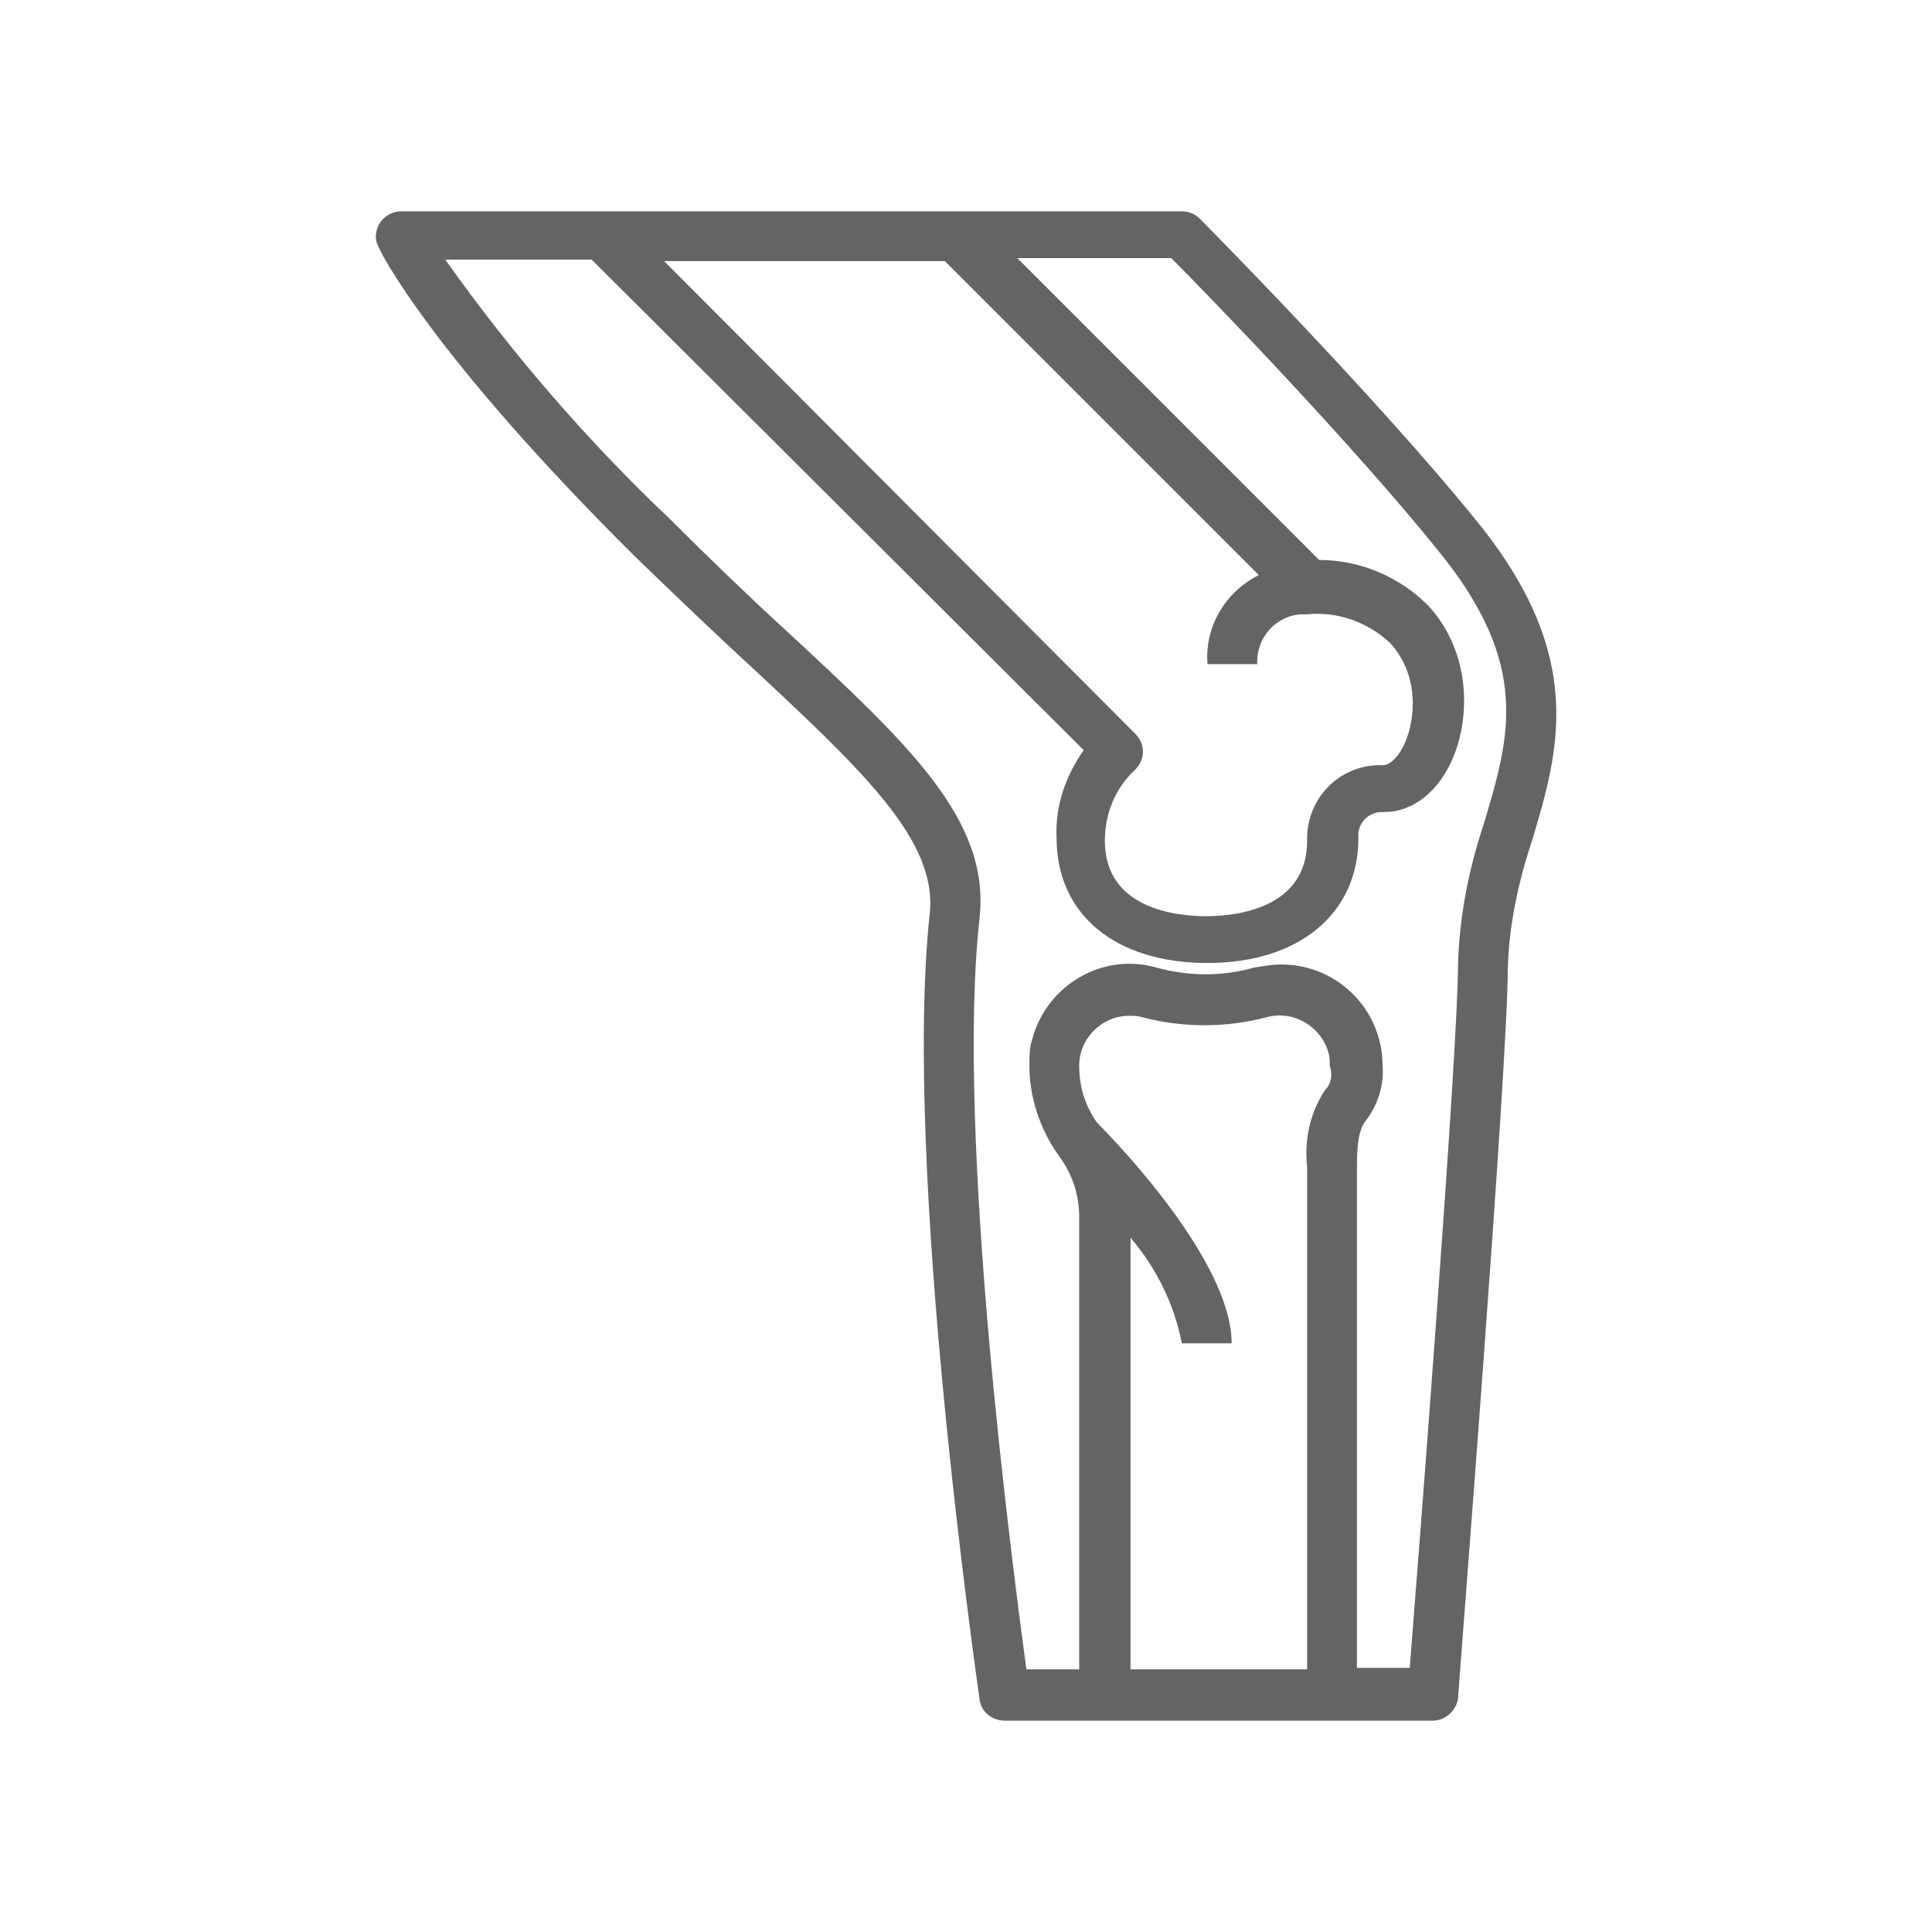 <svg xmlns="http://www.w3.org/2000/svg" viewBox="0 0 128 128"><path d="M96.6 112.5c.1-1.7 3.3-41.8 3.3-48.5.1-2.8.7-5.6 1.6-8.3 1.8-6 3.6-12.2-3.6-21.1-6.7-8.3-18.3-20-18.4-20.1-.3-.3-.7-.5-1.2-.5H26.6c-.9 0-1.7.7-1.7 1.7 0 .3.1.5.2.7.1.3 3.5 7.1 17 20.5 2.8 2.7 5.4 5.2 7.7 7.3 7.4 6.9 12.3 11.5 11.8 16.3-1.8 16.7 3.1 50.6 3.3 52.1.1.8.8 1.4 1.7 1.4h28.3c.9 0 1.6-.7 1.7-1.5zm-34-95.2l20.8 20.8c-2.2 1.1-3.6 3.4-3.4 5.9h3.3c-.1-1.7 1.2-3.2 2.9-3.3h.4c2-.2 4 .5 5.5 1.9 1 1.1 1.5 2.5 1.5 4 0 2.3-1.1 4.1-2 4.1-2.7-.1-4.9 2-5 4.7v.3c0 4.5-4.7 5-6.7 5s-6.7-.5-6.7-5c0-1.8.7-3.5 2-4.7.7-.7.7-1.7 0-2.4L44 17.3h18.6zm25.2 54.9c-1 1.5-1.4 3.3-1.2 5.1v33.3H74.9V82c1.7 2 2.9 4.4 3.4 7h3.3c0-5.4-7.6-13.3-8.9-14.6-.8-1.1-1.2-2.4-1.2-3.8 0-1.8 1.5-3.3 3.3-3.3.3 0 .6 0 .9.1 2.7.7 5.5.7 8.2 0 1.8-.5 3.6.6 4.1 2.3.1.3.1.6.1.9.2.6.1 1.2-.3 1.6zm2.1 38.5V77.3c0-2.2.3-2.7.7-3.2.7-1 1.1-2.2 1-3.5 0-3.7-3-6.7-6.7-6.7-.6 0-1.2.1-1.8.2-2.1.6-4.3.6-6.5 0-3.5-1-7.2 1.1-8.2 4.7-.2.6-.2 1.2-.2 1.8 0 2.1.7 4.2 1.9 5.9.9 1.2 1.4 2.6 1.4 4.1v30H68c-.9-6.7-4.7-35.4-3.1-49.8.7-6.5-4.7-11.5-12.9-19.1-2.3-2.1-4.9-4.6-7.6-7.3-5.5-5.2-10.5-11-14.9-17.2h9.7l32.6 32.5c-1.2 1.7-1.9 3.7-1.8 5.8 0 5.1 3.9 8.3 10 8.3s10-3.3 10-8.3c-.1-.8.5-1.6 1.4-1.7h.3c3 0 5.3-3.3 5.3-7.4 0-2.3-.8-4.6-2.4-6.3-1.9-1.9-4.5-3-7.2-3l-20-20h10.2c2.3 2.3 11.9 12.2 17.7 19.4 6.2 7.6 4.7 12.4 3 18.1-1 3-1.6 6.1-1.7 9.2 0 5.8-2.6 39.1-3.2 46.7h-3.5z" fill="#646464"/></svg>
